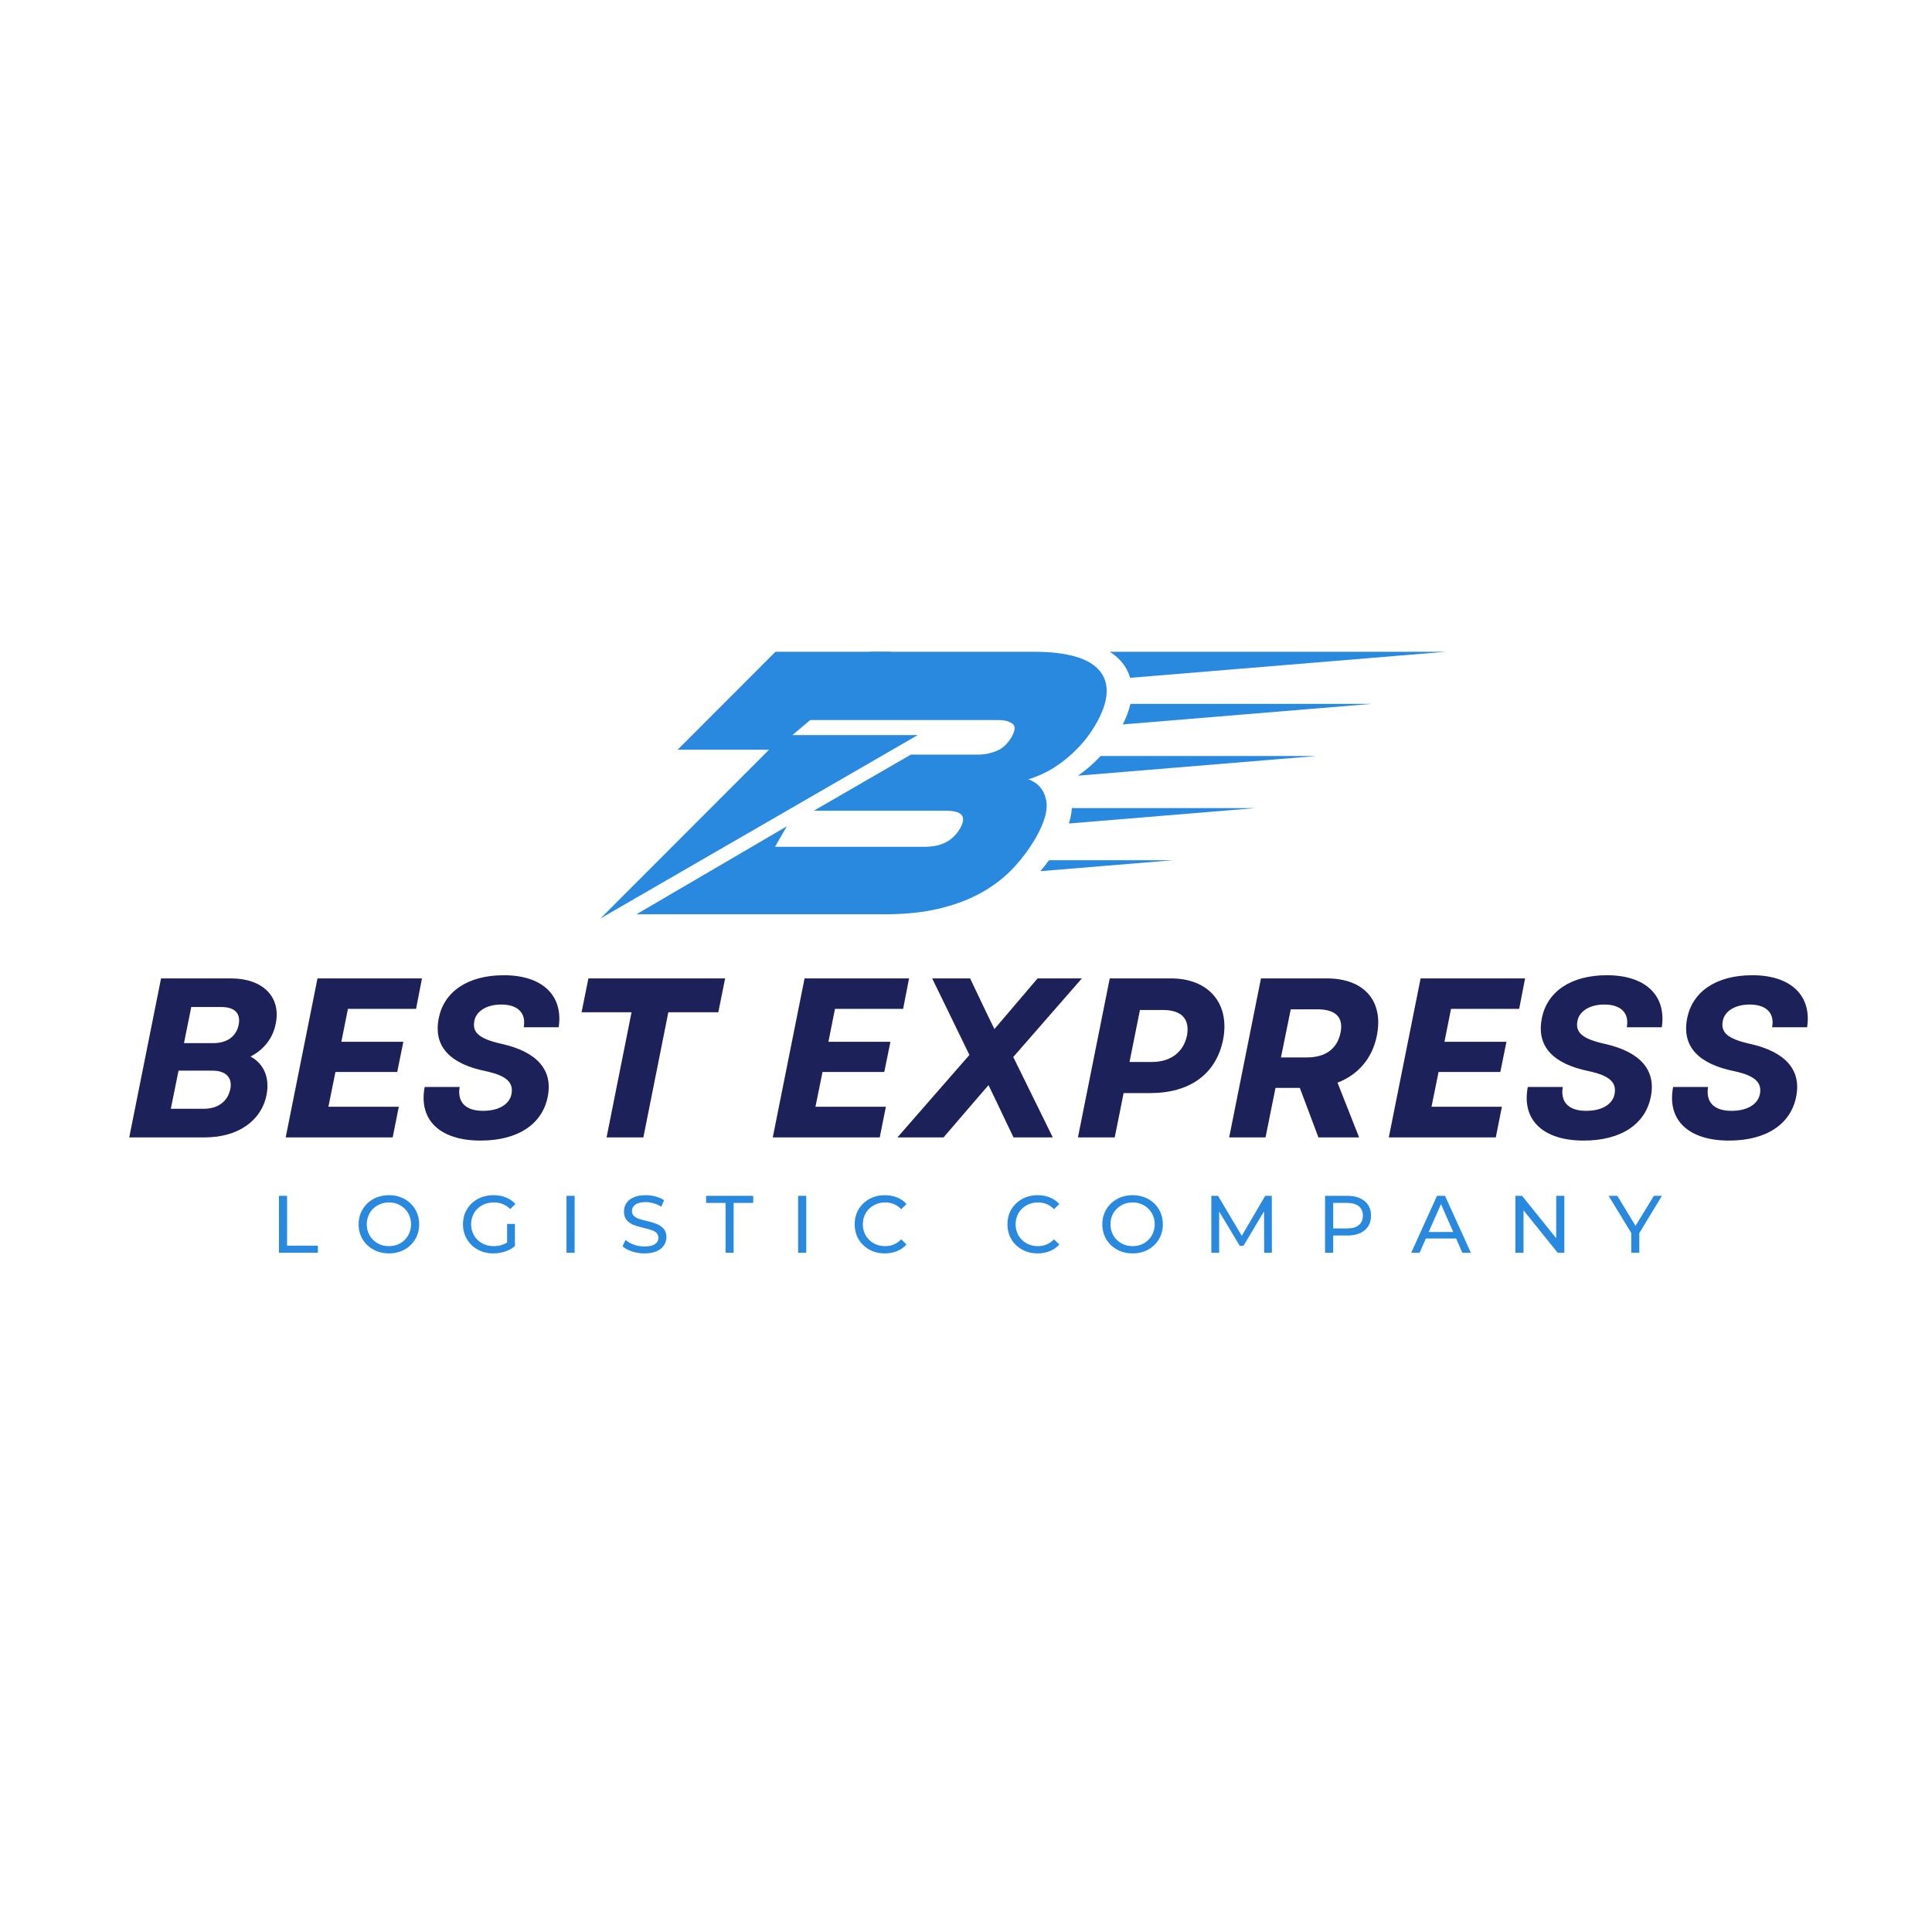 <svg xmlns="http://www.w3.org/2000/svg" xmlns:xlink="http://www.w3.org/1999/xlink" width="500" zoomAndPan="magnify" viewBox="0 0 375 375" height="500" preserveAspectRatio="xMidYMid meet" version="1.0"><defs><g/><clipPath id="9b9457935b"><path d="M 123 126.512 L 215 126.512 L 215 178 L 123 178 Z M 123 126.512 " clip-rule="nonzero"/></clipPath><clipPath id="e5c890f5b0"><path d="M 215 126.512 L 280.695 126.512 L 280.695 132 L 215 132 Z M 215 126.512 " clip-rule="nonzero"/></clipPath><clipPath id="fe59f47280"><path d="M 116.586 126.512 L 179 126.512 L 179 178.262 L 116.586 178.262 Z M 116.586 126.512 " clip-rule="nonzero"/></clipPath></defs><rect x="-37.5" width="450" fill="#ffffff" y="-37.5" height="450" fill-opacity="1"/><rect x="-37.5" width="450" fill="#ffffff" y="-37.5" height="450" fill-opacity="1"/><rect x="-37.5" width="450" fill="#ffffff" y="-37.5" height="450" fill-opacity="1"/><g fill="#1d2159" fill-opacity="1"><g transform="translate(23.677, 220.768)"><g><path d="M 1.41 0 L 16.09 0 C 22.438 0 27.023 -3.176 28.039 -8.156 C 28.742 -11.594 27.508 -14.328 24.953 -15.695 C 27.598 -17.062 29.316 -19.309 29.844 -22.086 C 30.902 -27.246 27.375 -30.859 21.16 -30.859 L 7.582 -30.859 Z M 9.477 -5.555 L 10.977 -12.961 L 17.5 -12.961 C 20.191 -12.961 21.469 -11.594 21.027 -9.391 C 20.543 -7.008 18.648 -5.555 15.871 -5.555 Z M 12.035 -18.297 L 13.445 -25.305 L 19.266 -25.305 C 21.91 -25.305 23.055 -24.07 22.66 -21.91 C 22.219 -19.617 20.41 -18.297 17.723 -18.297 Z M 12.035 -18.297 "/></g></g></g><g fill="#1d2159" fill-opacity="1"><g transform="translate(54.044, 220.768)"><g><path d="M 1.41 0 L 22.176 0 L 23.363 -5.953 L 9.699 -5.953 L 11.066 -12.695 L 23.055 -12.695 L 24.246 -18.559 L 12.211 -18.559 L 13.488 -24.953 L 26.715 -24.953 L 27.863 -30.859 L 7.582 -30.859 Z M 1.41 0 "/></g></g></g><g fill="#1d2159" fill-opacity="1"><g transform="translate(80.798, 220.768)"><g><path d="M 12.477 0.617 C 19.883 0.617 24.512 -2.688 25.523 -7.934 C 26.539 -13.094 23.453 -16.621 16.531 -18.164 C 12.211 -19.133 10.801 -20.367 11.285 -22.66 C 11.637 -24.469 13.621 -25.789 16.488 -25.789 C 19.926 -25.789 21.336 -23.938 20.852 -21.383 L 27.641 -21.383 C 28.566 -27.508 24.512 -31.477 17.016 -31.477 C 9.875 -31.477 5.379 -28.215 4.363 -23.145 C 3.262 -17.59 6.613 -14.285 13.402 -12.871 C 17.59 -11.992 18.914 -10.625 18.473 -8.375 C 18.074 -6.438 16.047 -5.156 12.961 -5.156 C 9.523 -5.156 7.934 -6.879 8.422 -9.785 L 1.633 -9.785 C 0.398 -3.352 4.629 0.617 12.477 0.617 Z M 12.477 0.617 "/></g></g></g><g fill="#1d2159" fill-opacity="1"><g transform="translate(109.005, 220.768)"><g><path d="M 8.73 0 L 15.871 0 L 20.719 -24.289 L 30.418 -24.289 L 31.742 -30.859 L 5.203 -30.859 L 3.879 -24.289 L 13.578 -24.289 Z M 8.73 0 "/></g></g></g><g fill="#1d2159" fill-opacity="1"><g transform="translate(138.226, 220.768)"><g/></g></g><g fill="#1d2159" fill-opacity="1"><g transform="translate(148.584, 220.768)"><g><path d="M 1.41 0 L 22.176 0 L 23.363 -5.953 L 9.699 -5.953 L 11.066 -12.695 L 23.055 -12.695 L 24.246 -18.559 L 12.211 -18.559 L 13.488 -24.953 L 26.715 -24.953 L 27.863 -30.859 L 7.582 -30.859 Z M 1.41 0 "/></g></g></g><g fill="#1d2159" fill-opacity="1"><g transform="translate(175.337, 220.768)"><g><path d="M -1.145 0 L 7.805 0 L 13.445 -6.57 L 16.531 -10.141 L 18.25 -6.57 L 21.383 0 L 29.008 0 L 21.336 -15.605 L 34.652 -30.859 L 26.055 -30.859 L 17.68 -21.027 L 16.09 -24.289 L 12.961 -30.859 L 5.598 -30.859 L 12.828 -16.004 Z M -1.145 0 "/></g></g></g><g fill="#1d2159" fill-opacity="1"><g transform="translate(207.819, 220.768)"><g><path d="M 1.41 0 L 8.551 0 L 10.273 -8.598 L 15.387 -8.598 C 23.102 -8.598 28.215 -12.254 29.582 -18.957 C 30.949 -25.965 26.805 -30.859 19.484 -30.859 L 7.582 -30.859 Z M 11.418 -14.637 L 13.445 -24.73 L 17.898 -24.73 C 21.645 -24.73 23.145 -22.879 22.57 -19.75 C 21.91 -16.621 19.484 -14.637 15.738 -14.637 Z M 11.418 -14.637 "/></g></g></g><g fill="#1d2159" fill-opacity="1"><g transform="translate(237.173, 220.768)"><g><path d="M 1.41 0 L 8.465 0 L 10.402 -9.609 L 15.121 -9.609 L 18.734 0 L 26.629 0 L 22.438 -10.625 C 26.449 -12.168 29.184 -15.34 30.066 -19.707 C 31.434 -26.449 27.641 -30.859 20.367 -30.859 L 7.582 -30.859 Z M 11.461 -15.52 L 13.359 -24.863 L 18.516 -24.863 C 22.262 -24.863 23.629 -23.145 23.012 -20.277 C 22.395 -17.281 20.191 -15.52 16.488 -15.52 Z M 11.461 -15.52 "/></g></g></g><g fill="#1d2159" fill-opacity="1"><g transform="translate(268.157, 220.768)"><g><path d="M 1.41 0 L 22.176 0 L 23.363 -5.953 L 9.699 -5.953 L 11.066 -12.695 L 23.055 -12.695 L 24.246 -18.559 L 12.211 -18.559 L 13.488 -24.953 L 26.715 -24.953 L 27.863 -30.859 L 7.582 -30.859 Z M 1.41 0 "/></g></g></g><g fill="#1d2159" fill-opacity="1"><g transform="translate(294.91, 220.768)"><g><path d="M 12.477 0.617 C 19.883 0.617 24.512 -2.688 25.523 -7.934 C 26.539 -13.094 23.453 -16.621 16.531 -18.164 C 12.211 -19.133 10.801 -20.367 11.285 -22.66 C 11.637 -24.469 13.621 -25.789 16.488 -25.789 C 19.926 -25.789 21.336 -23.938 20.852 -21.383 L 27.641 -21.383 C 28.566 -27.508 24.512 -31.477 17.016 -31.477 C 9.875 -31.477 5.379 -28.215 4.363 -23.145 C 3.262 -17.59 6.613 -14.285 13.402 -12.871 C 17.59 -11.992 18.914 -10.625 18.473 -8.375 C 18.074 -6.438 16.047 -5.156 12.961 -5.156 C 9.523 -5.156 7.934 -6.879 8.422 -9.785 L 1.633 -9.785 C 0.398 -3.352 4.629 0.617 12.477 0.617 Z M 12.477 0.617 "/></g></g></g><g fill="#1d2159" fill-opacity="1"><g transform="translate(323.118, 220.768)"><g><path d="M 12.477 0.617 C 19.883 0.617 24.512 -2.688 25.523 -7.934 C 26.539 -13.094 23.453 -16.621 16.531 -18.164 C 12.211 -19.133 10.801 -20.367 11.285 -22.66 C 11.637 -24.469 13.621 -25.789 16.488 -25.789 C 19.926 -25.789 21.336 -23.938 20.852 -21.383 L 27.641 -21.383 C 28.566 -27.508 24.512 -31.477 17.016 -31.477 C 9.875 -31.477 5.379 -28.215 4.363 -23.145 C 3.262 -17.59 6.613 -14.285 13.402 -12.871 C 17.59 -11.992 18.914 -10.625 18.473 -8.375 C 18.074 -6.438 16.047 -5.156 12.961 -5.156 C 9.523 -5.156 7.934 -6.879 8.422 -9.785 L 1.633 -9.785 C 0.398 -3.352 4.629 0.617 12.477 0.617 Z M 12.477 0.617 "/></g></g></g><g fill="#2889de" fill-opacity="1"><g transform="translate(52.486, 243.157)"><g><path d="M 1.656 -11.047 L 3.234 -11.047 L 3.234 -1.375 L 9.219 -1.375 L 9.219 0 L 1.656 0 Z M 1.656 -11.047 "/></g></g></g><g fill="#2889de" fill-opacity="1"><g transform="translate(68.86, 243.157)"><g><path d="M 6.641 0.125 C 5.523 0.125 4.52 -0.117 3.625 -0.609 C 2.727 -1.098 2.023 -1.77 1.516 -2.625 C 1.004 -3.488 0.75 -4.453 0.75 -5.516 C 0.75 -6.586 1.004 -7.551 1.516 -8.406 C 2.023 -9.27 2.727 -9.945 3.625 -10.438 C 4.52 -10.926 5.523 -11.172 6.641 -11.172 C 7.742 -11.172 8.742 -10.926 9.641 -10.438 C 10.535 -9.945 11.234 -9.273 11.734 -8.422 C 12.242 -7.566 12.5 -6.598 12.5 -5.516 C 12.5 -4.441 12.242 -3.477 11.734 -2.625 C 11.234 -1.77 10.535 -1.098 9.641 -0.609 C 8.742 -0.117 7.742 0.125 6.641 0.125 Z M 6.641 -1.281 C 7.453 -1.281 8.18 -1.461 8.828 -1.828 C 9.473 -2.203 9.984 -2.711 10.359 -3.359 C 10.734 -4.004 10.922 -4.723 10.922 -5.516 C 10.922 -6.316 10.734 -7.039 10.359 -7.688 C 9.984 -8.332 9.473 -8.836 8.828 -9.203 C 8.18 -9.578 7.453 -9.766 6.641 -9.766 C 5.828 -9.766 5.094 -9.578 4.438 -9.203 C 3.781 -8.836 3.266 -8.332 2.891 -7.688 C 2.516 -7.039 2.328 -6.316 2.328 -5.516 C 2.328 -4.723 2.516 -4.004 2.891 -3.359 C 3.266 -2.711 3.781 -2.203 4.438 -1.828 C 5.094 -1.461 5.828 -1.281 6.641 -1.281 Z M 6.641 -1.281 "/></g></g></g><g fill="#2889de" fill-opacity="1"><g transform="translate(89.116, 243.157)"><g><path d="M 9.312 -5.594 L 10.828 -5.594 L 10.828 -1.281 C 10.273 -0.82 9.633 -0.473 8.906 -0.234 C 8.188 0.004 7.43 0.125 6.641 0.125 C 5.523 0.125 4.52 -0.117 3.625 -0.609 C 2.727 -1.098 2.023 -1.77 1.516 -2.625 C 1.004 -3.477 0.75 -4.441 0.75 -5.516 C 0.75 -6.598 1.004 -7.566 1.516 -8.422 C 2.023 -9.285 2.727 -9.957 3.625 -10.438 C 4.531 -10.926 5.547 -11.172 6.672 -11.172 C 7.555 -11.172 8.359 -11.023 9.078 -10.734 C 9.797 -10.453 10.41 -10.031 10.922 -9.469 L 9.938 -8.484 C 9.051 -9.336 7.984 -9.766 6.734 -9.766 C 5.891 -9.766 5.133 -9.582 4.469 -9.219 C 3.801 -8.852 3.273 -8.348 2.891 -7.703 C 2.516 -7.055 2.328 -6.328 2.328 -5.516 C 2.328 -4.723 2.516 -4.004 2.891 -3.359 C 3.273 -2.711 3.801 -2.203 4.469 -1.828 C 5.133 -1.461 5.883 -1.281 6.719 -1.281 C 7.707 -1.281 8.57 -1.516 9.312 -1.984 Z M 9.312 -5.594 "/></g></g></g><g fill="#2889de" fill-opacity="1"><g transform="translate(108.299, 243.157)"><g><path d="M 1.656 -11.047 L 3.234 -11.047 L 3.234 0 L 1.656 0 Z M 1.656 -11.047 "/></g></g></g><g fill="#2889de" fill-opacity="1"><g transform="translate(120.19, 243.157)"><g><path d="M 4.875 0.125 C 4.039 0.125 3.238 0 2.469 -0.25 C 1.695 -0.508 1.086 -0.848 0.641 -1.266 L 1.234 -2.5 C 1.648 -2.113 2.188 -1.801 2.844 -1.562 C 3.5 -1.332 4.176 -1.219 4.875 -1.219 C 5.789 -1.219 6.473 -1.367 6.922 -1.672 C 7.379 -1.984 7.609 -2.398 7.609 -2.922 C 7.609 -3.297 7.484 -3.602 7.234 -3.844 C 6.984 -4.082 6.676 -4.266 6.312 -4.391 C 5.957 -4.516 5.445 -4.656 4.781 -4.812 C 3.945 -5.008 3.273 -5.207 2.766 -5.406 C 2.254 -5.613 1.816 -5.922 1.453 -6.328 C 1.098 -6.742 0.922 -7.305 0.922 -8.016 C 0.922 -8.609 1.07 -9.141 1.375 -9.609 C 1.688 -10.086 2.156 -10.469 2.781 -10.75 C 3.414 -11.031 4.203 -11.172 5.141 -11.172 C 5.797 -11.172 6.438 -11.086 7.062 -10.922 C 7.695 -10.754 8.242 -10.508 8.703 -10.188 L 8.172 -8.938 C 7.711 -9.227 7.219 -9.445 6.688 -9.594 C 6.164 -9.75 5.648 -9.828 5.141 -9.828 C 4.242 -9.828 3.57 -9.664 3.125 -9.344 C 2.688 -9.02 2.469 -8.598 2.469 -8.078 C 2.469 -7.703 2.594 -7.395 2.844 -7.156 C 3.094 -6.914 3.406 -6.727 3.781 -6.594 C 4.156 -6.469 4.66 -6.332 5.297 -6.188 C 6.129 -5.988 6.797 -5.785 7.297 -5.578 C 7.805 -5.379 8.242 -5.078 8.609 -4.672 C 8.973 -4.266 9.156 -3.711 9.156 -3.016 C 9.156 -2.43 8.992 -1.898 8.672 -1.422 C 8.359 -0.941 7.879 -0.562 7.234 -0.281 C 6.598 -0.008 5.812 0.125 4.875 0.125 Z M 4.875 0.125 "/></g></g></g><g fill="#2889de" fill-opacity="1"><g transform="translate(136.99, 243.157)"><g><path d="M 3.844 -9.672 L 0.062 -9.672 L 0.062 -11.047 L 9.203 -11.047 L 9.203 -9.672 L 5.406 -9.672 L 5.406 0 L 3.844 0 Z M 3.844 -9.672 "/></g></g></g><g fill="#2889de" fill-opacity="1"><g transform="translate(153.254, 243.157)"><g><path d="M 1.656 -11.047 L 3.234 -11.047 L 3.234 0 L 1.656 0 Z M 1.656 -11.047 "/></g></g></g><g fill="#2889de" fill-opacity="1"><g transform="translate(165.145, 243.157)"><g><path d="M 6.594 0.125 C 5.488 0.125 4.488 -0.117 3.594 -0.609 C 2.707 -1.098 2.008 -1.77 1.5 -2.625 C 1 -3.477 0.75 -4.441 0.75 -5.516 C 0.75 -6.598 1 -7.566 1.5 -8.422 C 2.008 -9.273 2.711 -9.945 3.609 -10.438 C 4.504 -10.926 5.504 -11.172 6.609 -11.172 C 7.473 -11.172 8.258 -11.023 8.969 -10.734 C 9.688 -10.453 10.301 -10.023 10.812 -9.453 L 9.781 -8.453 C 8.945 -9.328 7.91 -9.766 6.672 -9.766 C 5.848 -9.766 5.102 -9.578 4.438 -9.203 C 3.781 -8.836 3.266 -8.332 2.891 -7.688 C 2.516 -7.039 2.328 -6.316 2.328 -5.516 C 2.328 -4.723 2.516 -4.004 2.891 -3.359 C 3.266 -2.711 3.781 -2.203 4.438 -1.828 C 5.102 -1.461 5.848 -1.281 6.672 -1.281 C 7.898 -1.281 8.938 -1.723 9.781 -2.609 L 10.812 -1.609 C 10.301 -1.035 9.688 -0.602 8.969 -0.312 C 8.25 -0.02 7.457 0.125 6.594 0.125 Z M 6.594 0.125 "/></g></g></g><g fill="#2889de" fill-opacity="1"><g transform="translate(183.555, 243.157)"><g/></g></g><g fill="#2889de" fill-opacity="1"><g transform="translate(194.799, 243.157)"><g><path d="M 6.594 0.125 C 5.488 0.125 4.488 -0.117 3.594 -0.609 C 2.707 -1.098 2.008 -1.77 1.5 -2.625 C 1 -3.477 0.75 -4.441 0.75 -5.516 C 0.75 -6.598 1 -7.566 1.5 -8.422 C 2.008 -9.273 2.711 -9.945 3.609 -10.438 C 4.504 -10.926 5.504 -11.172 6.609 -11.172 C 7.473 -11.172 8.258 -11.023 8.969 -10.734 C 9.688 -10.453 10.301 -10.023 10.812 -9.453 L 9.781 -8.453 C 8.945 -9.328 7.91 -9.766 6.672 -9.766 C 5.848 -9.766 5.102 -9.578 4.438 -9.203 C 3.781 -8.836 3.266 -8.332 2.891 -7.688 C 2.516 -7.039 2.328 -6.316 2.328 -5.516 C 2.328 -4.723 2.516 -4.004 2.891 -3.359 C 3.266 -2.711 3.781 -2.203 4.438 -1.828 C 5.102 -1.461 5.848 -1.281 6.672 -1.281 C 7.898 -1.281 8.938 -1.723 9.781 -2.609 L 10.812 -1.609 C 10.301 -1.035 9.688 -0.602 8.969 -0.312 C 8.25 -0.02 7.457 0.125 6.594 0.125 Z M 6.594 0.125 "/></g></g></g><g fill="#2889de" fill-opacity="1"><g transform="translate(213.209, 243.157)"><g><path d="M 6.641 0.125 C 5.523 0.125 4.52 -0.117 3.625 -0.609 C 2.727 -1.098 2.023 -1.77 1.516 -2.625 C 1.004 -3.488 0.75 -4.453 0.75 -5.516 C 0.75 -6.586 1.004 -7.551 1.516 -8.406 C 2.023 -9.27 2.727 -9.945 3.625 -10.438 C 4.52 -10.926 5.523 -11.172 6.641 -11.172 C 7.742 -11.172 8.742 -10.926 9.641 -10.438 C 10.535 -9.945 11.234 -9.273 11.734 -8.422 C 12.242 -7.566 12.5 -6.598 12.5 -5.516 C 12.5 -4.441 12.242 -3.477 11.734 -2.625 C 11.234 -1.77 10.535 -1.098 9.641 -0.609 C 8.742 -0.117 7.742 0.125 6.641 0.125 Z M 6.641 -1.281 C 7.453 -1.281 8.18 -1.461 8.828 -1.828 C 9.473 -2.203 9.984 -2.711 10.359 -3.359 C 10.734 -4.004 10.922 -4.723 10.922 -5.516 C 10.922 -6.316 10.734 -7.039 10.359 -7.688 C 9.984 -8.332 9.473 -8.836 8.828 -9.203 C 8.18 -9.578 7.453 -9.766 6.641 -9.766 C 5.828 -9.766 5.094 -9.578 4.438 -9.203 C 3.781 -8.836 3.266 -8.332 2.891 -7.688 C 2.516 -7.039 2.328 -6.316 2.328 -5.516 C 2.328 -4.723 2.516 -4.004 2.891 -3.359 C 3.266 -2.711 3.781 -2.203 4.438 -1.828 C 5.094 -1.461 5.828 -1.281 6.641 -1.281 Z M 6.641 -1.281 "/></g></g></g><g fill="#2889de" fill-opacity="1"><g transform="translate(233.465, 243.157)"><g><path d="M 11.906 0 L 11.891 -8.047 L 7.891 -1.344 L 7.172 -1.344 L 3.172 -8 L 3.172 0 L 1.656 0 L 1.656 -11.047 L 2.953 -11.047 L 7.562 -3.281 L 12.109 -11.047 L 13.391 -11.047 L 13.406 0 Z M 11.906 0 "/></g></g></g><g fill="#2889de" fill-opacity="1"><g transform="translate(255.537, 243.157)"><g><path d="M 5.969 -11.047 C 7.395 -11.047 8.52 -10.703 9.344 -10.016 C 10.164 -9.336 10.578 -8.398 10.578 -7.203 C 10.578 -5.992 10.164 -5.047 9.344 -4.359 C 8.52 -3.68 7.395 -3.344 5.969 -3.344 L 3.234 -3.344 L 3.234 0 L 1.656 0 L 1.656 -11.047 Z M 5.922 -4.719 C 6.922 -4.719 7.68 -4.93 8.203 -5.359 C 8.734 -5.785 9 -6.398 9 -7.203 C 9 -7.992 8.734 -8.602 8.203 -9.031 C 7.68 -9.457 6.922 -9.672 5.922 -9.672 L 3.234 -9.672 L 3.234 -4.719 Z M 5.922 -4.719 "/></g></g></g><g fill="#2889de" fill-opacity="1"><g transform="translate(273.931, 243.157)"><g><path d="M 8.703 -2.766 L 2.828 -2.766 L 1.609 0 L -0.016 0 L 4.984 -11.047 L 6.547 -11.047 L 11.562 0 L 9.906 0 Z M 8.141 -4.031 L 5.766 -9.438 L 3.375 -4.031 Z M 8.141 -4.031 "/></g></g></g><g fill="#2889de" fill-opacity="1"><g transform="translate(292.482, 243.157)"><g><path d="M 11.156 -11.047 L 11.156 0 L 9.859 0 L 3.234 -8.234 L 3.234 0 L 1.656 0 L 1.656 -11.047 L 2.953 -11.047 L 9.578 -2.812 L 9.578 -11.047 Z M 11.156 -11.047 "/></g></g></g><g fill="#2889de" fill-opacity="1"><g transform="translate(312.297, 243.157)"><g><path d="M 5.891 -3.812 L 5.891 0 L 4.328 0 L 4.328 -3.844 L -0.062 -11.047 L 1.625 -11.047 L 5.156 -5.219 L 8.719 -11.047 L 10.281 -11.047 Z M 5.891 -3.812 "/></g></g></g><g clip-path="url(#9b9457935b)"><path fill="#2889de" d="M 199.602 151.262 C 201.453 151.922 202.594 153.219 203.027 155.148 C 203.465 157.078 202.801 159.566 201.043 162.609 C 199.812 164.742 198.352 166.711 196.652 168.516 C 194.953 170.316 192.938 171.879 190.602 173.199 C 188.27 174.52 185.551 175.559 182.449 176.32 C 179.348 177.082 175.793 177.461 171.785 177.461 L 123.531 177.461 L 152.723 160.387 L 150.43 164.363 L 179.418 164.363 C 181.141 164.363 182.559 164.059 183.672 163.449 C 184.785 162.84 185.676 161.949 186.352 160.785 C 186.996 159.668 187.105 158.816 186.68 158.234 C 186.258 157.648 185.184 157.355 183.457 157.355 L 157.965 157.355 L 176.809 146.465 L 189.969 146.465 C 191.133 146.465 192.301 146.223 193.465 145.742 C 194.633 145.258 195.594 144.359 196.359 143.039 C 197.09 141.77 197.129 140.906 196.48 140.449 C 195.832 139.992 194.949 139.762 193.832 139.762 L 153.188 139.762 L 168.91 126.512 L 200.789 126.512 C 203.836 126.512 206.418 126.801 208.539 127.387 C 210.664 127.969 212.254 128.859 213.316 130.051 C 214.379 131.246 214.875 132.719 214.801 134.469 C 214.73 136.223 214.02 138.266 212.676 140.602 C 211.793 142.125 210.816 143.469 209.738 144.637 C 208.66 145.805 207.547 146.832 206.398 147.723 C 205.254 148.609 204.094 149.348 202.918 149.93 C 201.746 150.516 200.641 150.957 199.602 151.262 " fill-opacity="1" fill-rule="evenodd"/></g><g clip-path="url(#e5c890f5b0)"><path fill="#2889de" d="M 215.406 126.512 L 280.574 126.512 L 219.355 131.566 C 219.012 130.379 218.418 129.281 217.555 128.309 C 216.922 127.602 216.195 127.008 215.406 126.512 " fill-opacity="1" fill-rule="evenodd"/></g><path fill="#2889de" d="M 219.418 136.625 L 266.195 136.625 L 217.926 140.609 C 218.562 139.352 219.105 138.004 219.418 136.625 " fill-opacity="1" fill-rule="evenodd"/><path fill="#2889de" d="M 213.637 146.742 L 255.492 146.742 L 209.242 150.559 C 209.598 150.312 209.941 150.059 210.281 149.793 C 211.477 148.867 212.594 147.84 213.637 146.742 " fill-opacity="1" fill-rule="evenodd"/><path fill="#2889de" d="M 208.043 156.855 L 243.605 156.855 L 207.461 159.84 C 207.777 158.863 207.988 157.859 208.043 156.855 " fill-opacity="1" fill-rule="evenodd"/><path fill="#2889de" d="M 203.609 166.973 L 227.656 166.973 L 201.93 169.094 C 202.52 168.41 203.078 167.703 203.609 166.973 " fill-opacity="1" fill-rule="evenodd"/><g clip-path="url(#fe59f47280)"><path fill="#2889de" d="M 153.805 142.676 L 172.984 126.512 L 150.516 126.512 L 131.523 145.523 L 149.266 145.523 L 116.562 178.262 L 178.137 142.676 Z M 153.805 142.676 " fill-opacity="1" fill-rule="evenodd"/></g></svg>